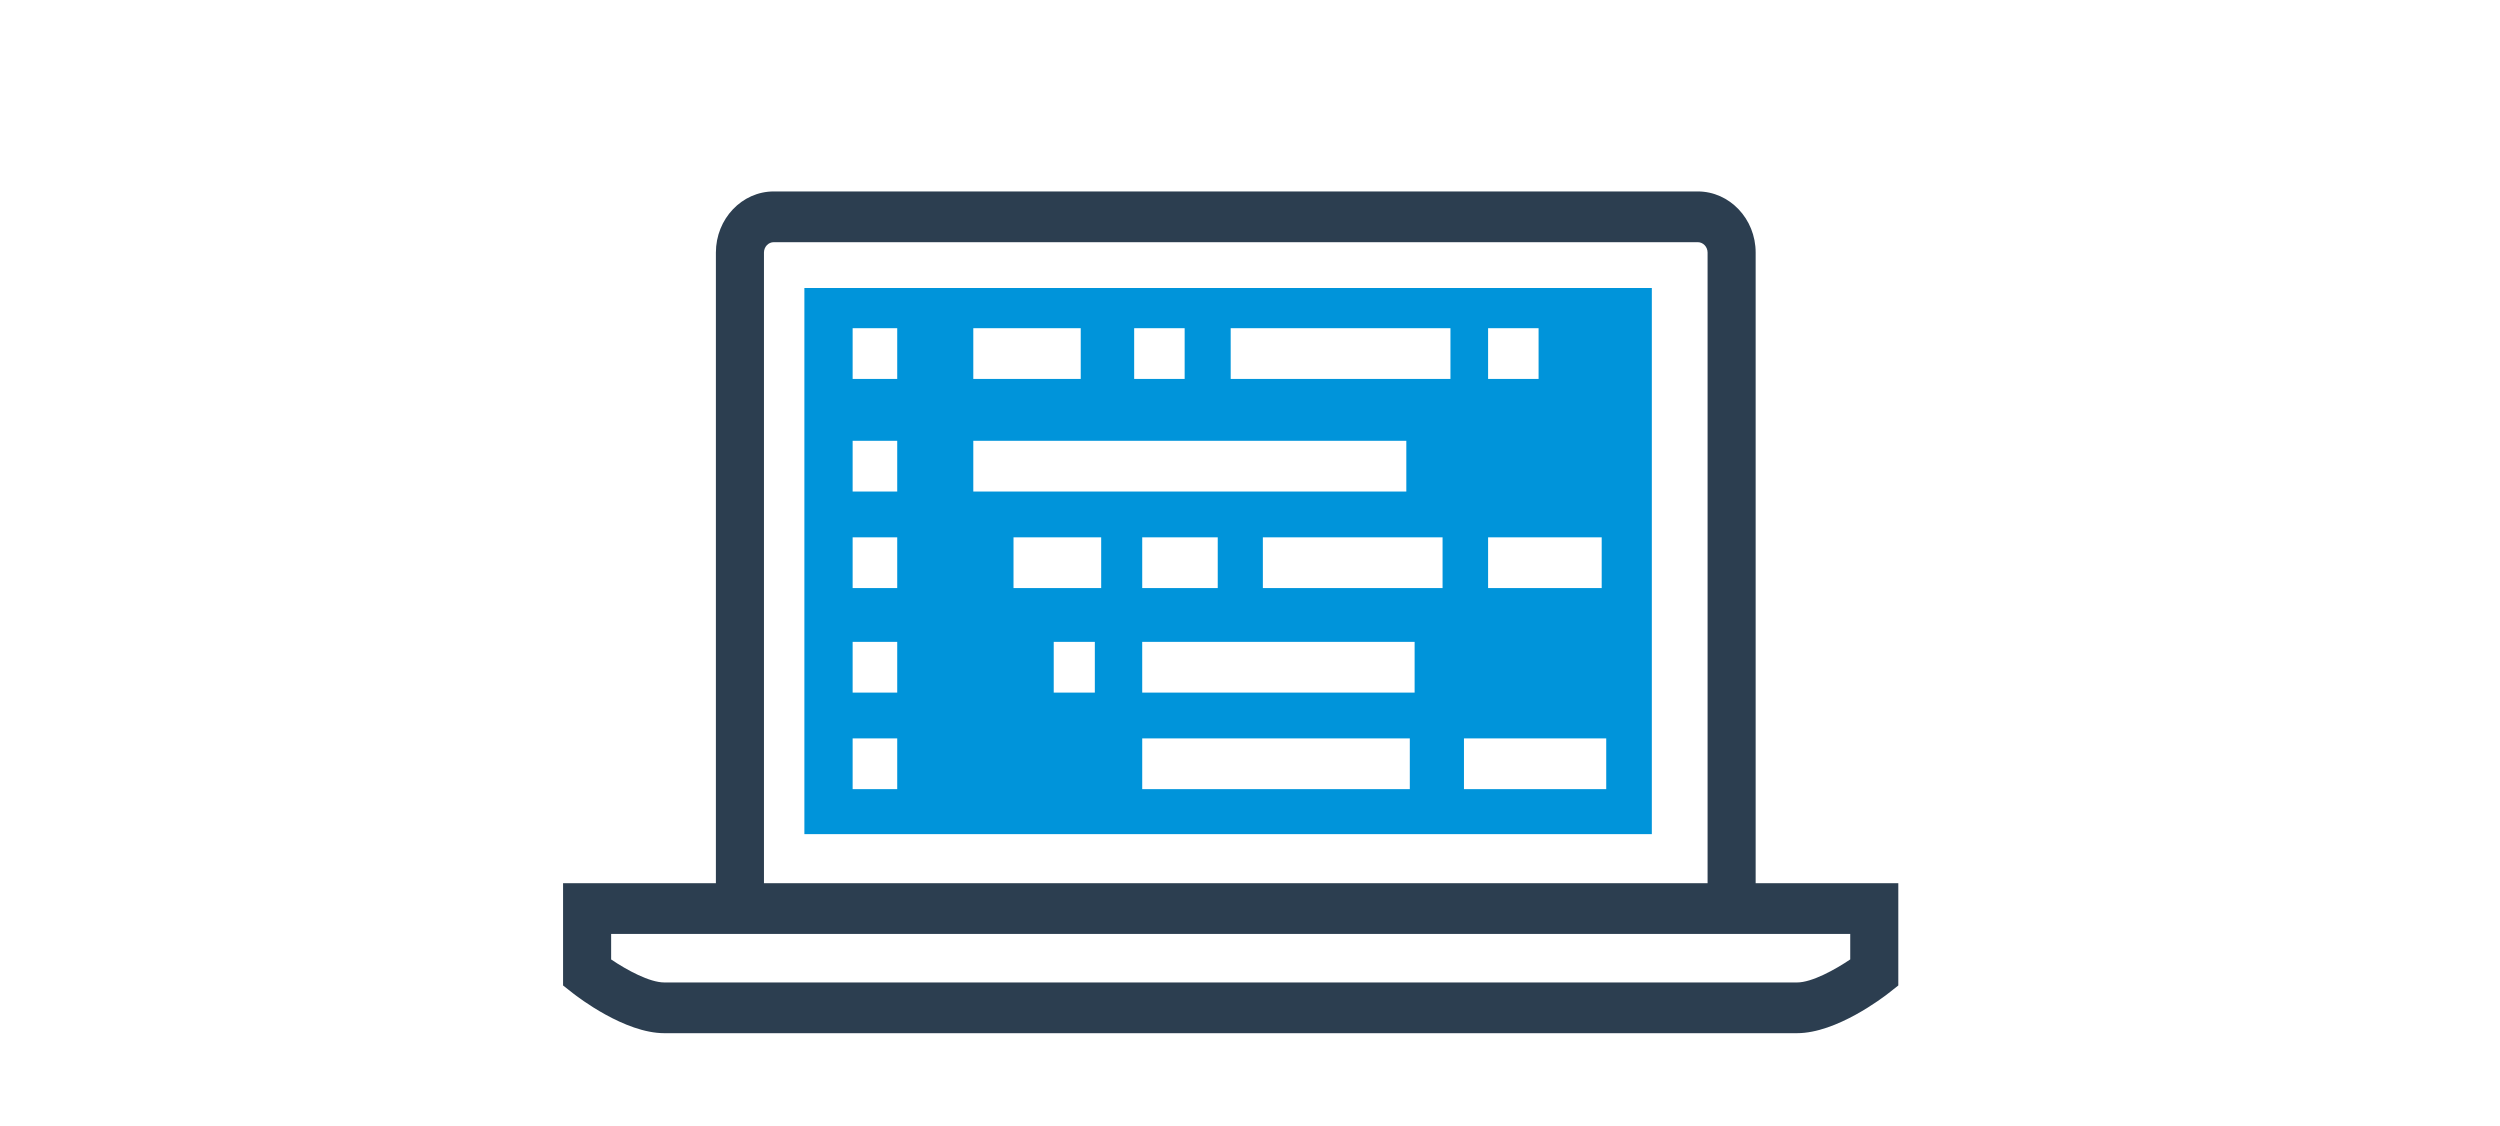 <svg xmlns="http://www.w3.org/2000/svg" width="222" height="100" viewBox="0 0 222 100">
    <g fill="none" fill-rule="evenodd">
        <path fill="#FFF" d="M0 0h222v100H0z"/>
        <path fill="#FFF" d="M65 81.247v-58.93c0-1.75 1.351-3.174 3.007-3.174h82.045c1.662 0 3.01 1.423 3.01 3.175v58.93"/>
        <path fill="#2C3E50" d="M155.902 81.357h-4.269v-58.93c0-.508-.393-.922-.875-.922H68.713c-.481 0-.873.414-.873.922v58.93h-4.269v-58.93c0-2.992 2.307-5.427 5.142-5.427h82.045c2.837 0 5.144 2.435 5.144 5.427v58.93"/>
        <path fill="#0094DA" d="M71.429 74.07h75.254V25.572H71.429z"/>
        <path fill="#FFF" d="M52.143 81.286v5.7s3.95 3.113 6.854 3.113h100.591c2.903 0 6.856-3.114 6.856-3.114v-5.7H52.143"/>
        <path fill="#2C3E50" d="M54.269 85.199c1.413.958 3.428 2.043 4.72 2.043h100.59c1.323 0 3.382-1.142 4.722-2.046v-2.263H54.269V85.2zm105.31 6.548H58.99c-3.511 0-7.67-3.197-8.131-3.561L50 87.51v-9.081h118.57v9.08l-.858.677c-.464.364-4.621 3.56-8.133 3.56z"/>
        <path fill="#FFF" d="M86.429 33.647h9.54v-4.504h-9.54zM109.286 33.647H128.8v-4.504h-19.515zM100.714 33.647h4.483v-4.504h-4.483zM90 52.219h7.785v-4.505H90zM112.143 52.219H128.1v-4.505h-15.958zM101.429 52.219h6.706v-4.505h-6.706zM130 70.076h12.633v-4.505H130zM101.429 70.076h23.762v-4.505h-23.762zM132.143 52.219h10.087v-4.505h-10.087zM93.571 61.505h3.65V57h-3.65zM101.429 61.505h24.189V57h-24.19zM132.143 33.647h4.483v-4.504h-4.483zM86.429 43.647h38.452v-4.504H86.429zM75.714 33.647h3.959v-4.504h-3.959zM75.714 43.647h3.959v-4.504h-3.959zM75.714 52.219h3.959v-4.505h-3.959zM75.714 61.505h3.959V57h-3.959zM75.714 70.076h3.959v-4.505h-3.959z"/>
    </g>
</svg>
